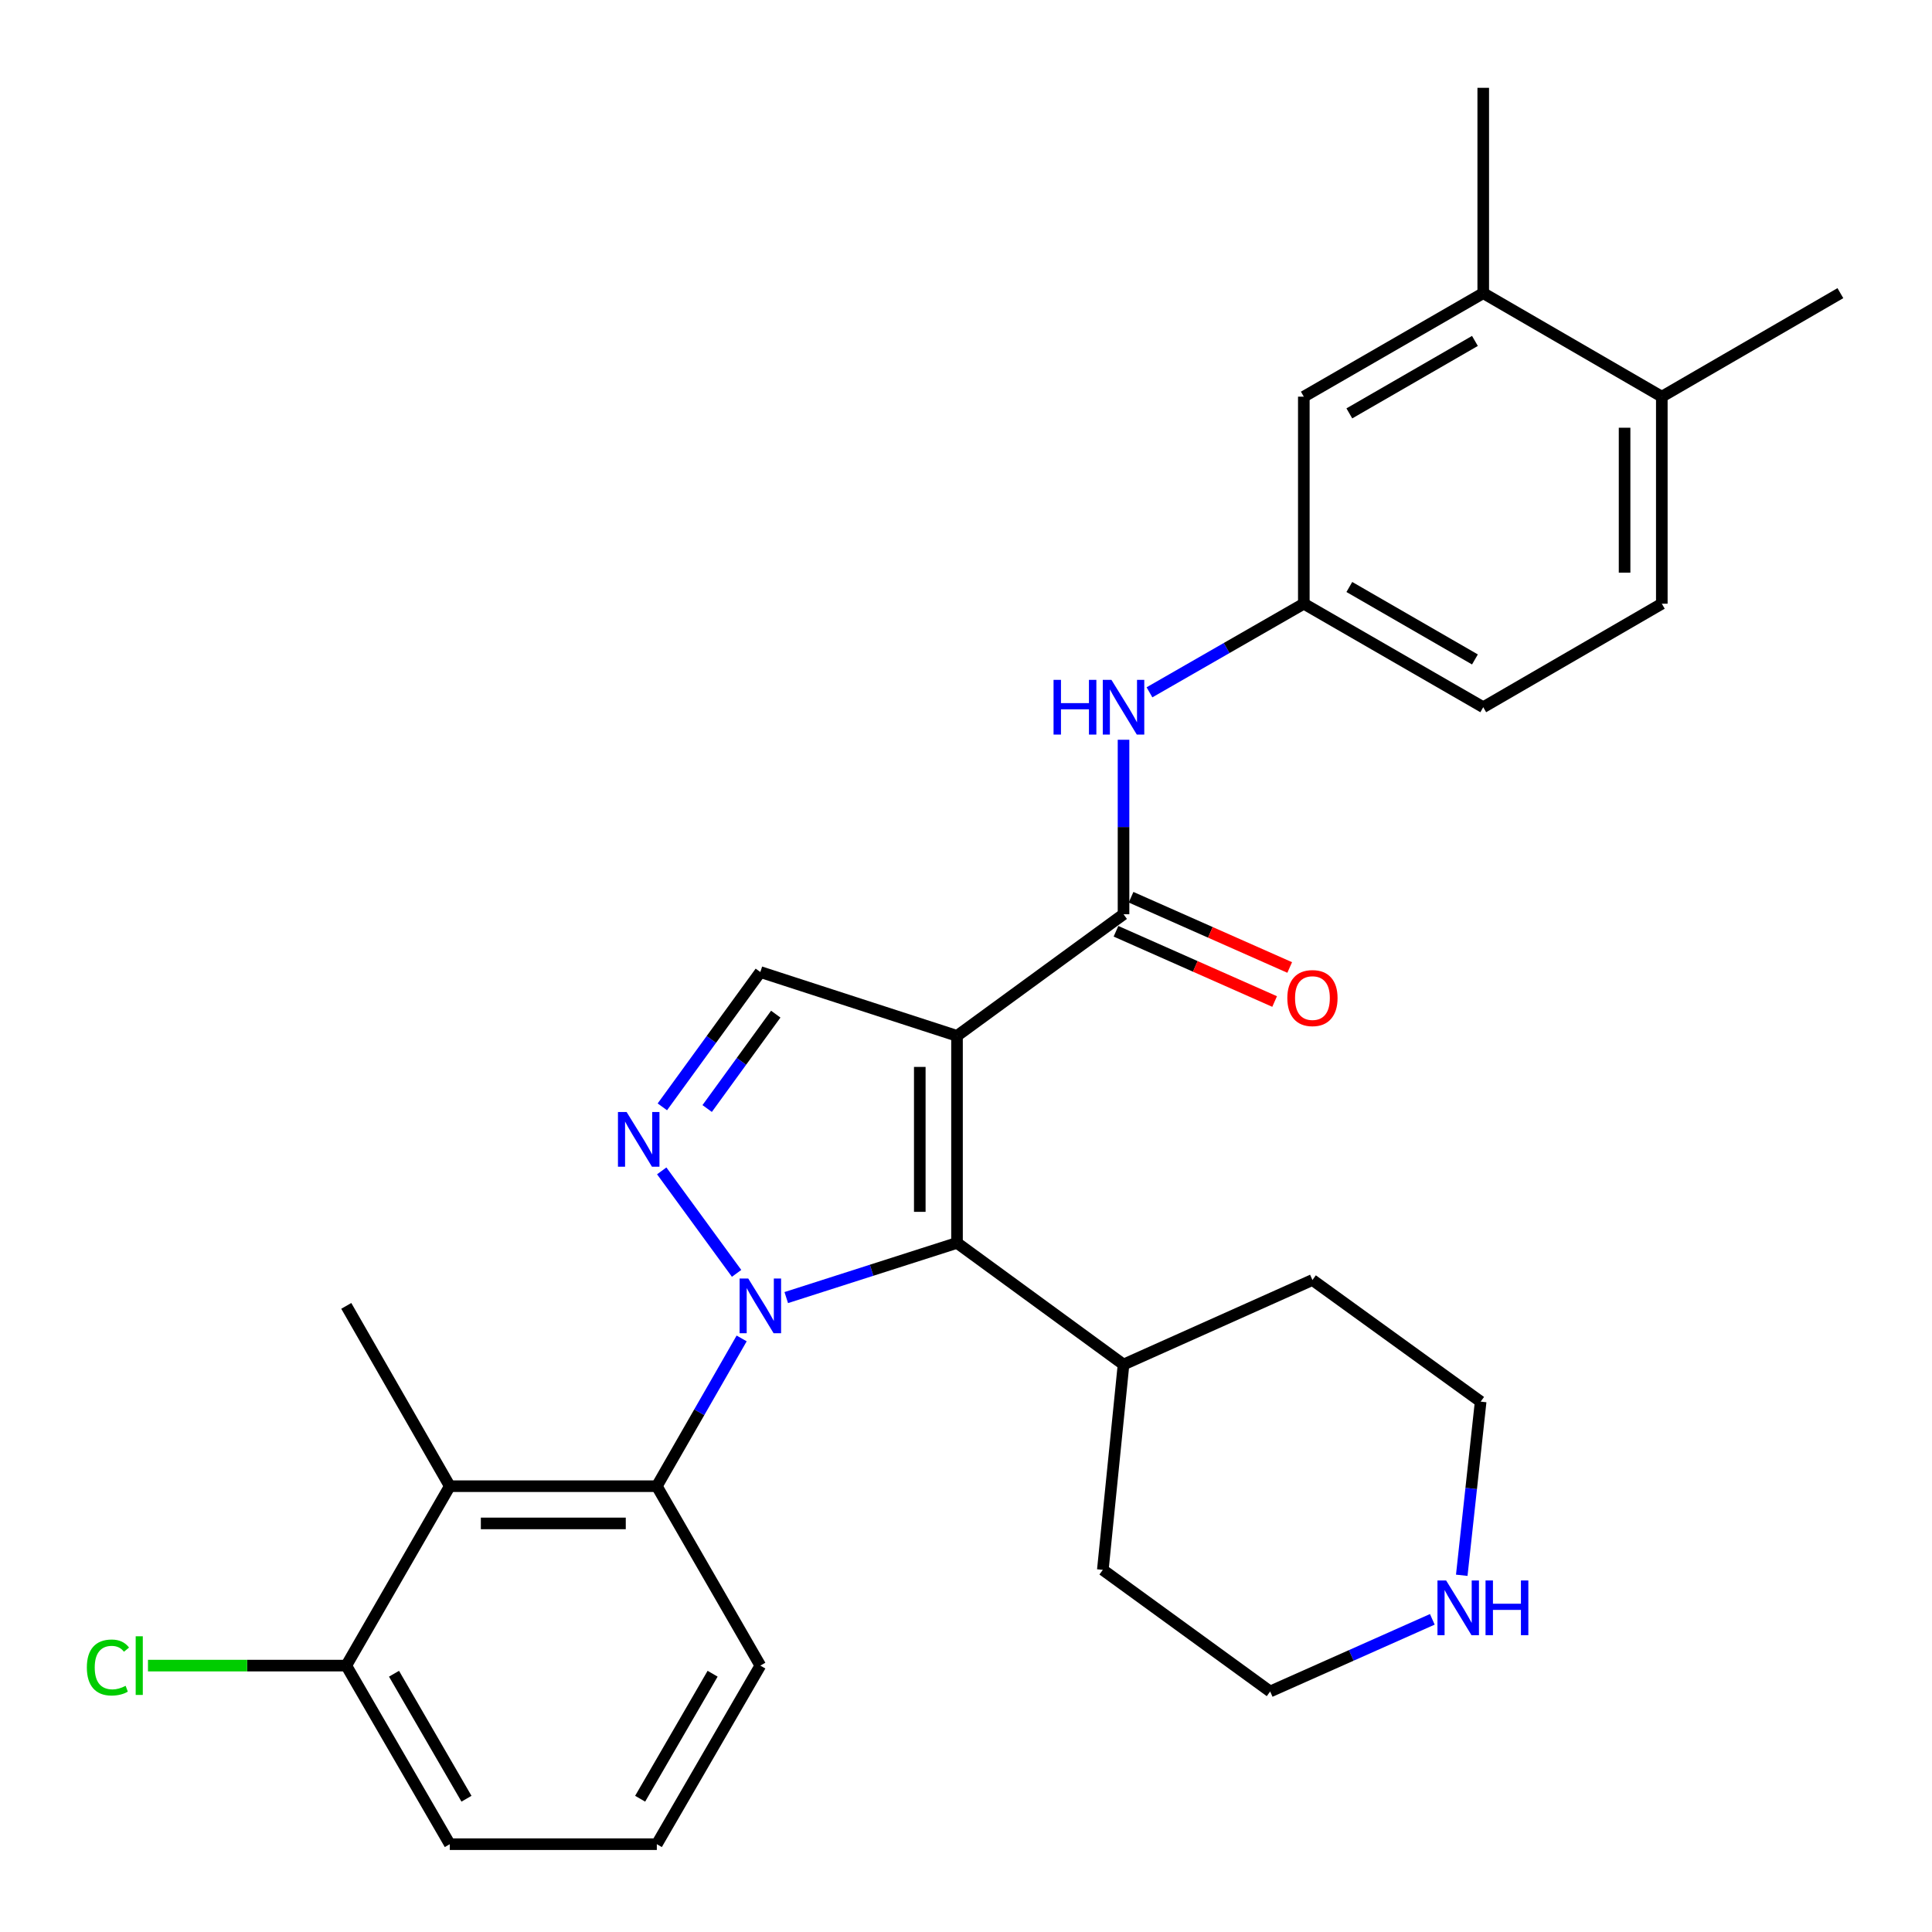 <?xml version='1.0' encoding='iso-8859-1'?>
<svg version='1.1' baseProfile='full'
              xmlns='http://www.w3.org/2000/svg'
                      xmlns:rdkit='http://www.rdkit.org/xml'
                      xmlns:xlink='http://www.w3.org/1999/xlink'
                  xml:space='preserve'
width='1000px' height='1000px' viewBox='0 0 1000 1000'>
<!-- END OF HEADER -->
<rect style='opacity:1.0;fill:#FFFFFF;stroke:none' width='1000' height='1000' x='0' y='0'> </rect>
<path class='bond-1' d='M 406.965,671.625 L 451.157,657.473' style='fill:none;fill-rule:evenodd;stroke:#0000FF;stroke-width:6px;stroke-linecap:butt;stroke-linejoin:miter;stroke-opacity:1' />
<path class='bond-1' d='M 451.157,657.473 L 495.349,643.322' style='fill:none;fill-rule:evenodd;stroke:#000000;stroke-width:6px;stroke-linecap:butt;stroke-linejoin:miter;stroke-opacity:1' />
<path class='bond-2' d='M 381.258,659.091 L 342.508,606.049' style='fill:none;fill-rule:evenodd;stroke:#0000FF;stroke-width:6px;stroke-linecap:butt;stroke-linejoin:miter;stroke-opacity:1' />
<path class='bond-4' d='M 383.879,692.77 L 361.926,731.009' style='fill:none;fill-rule:evenodd;stroke:#0000FF;stroke-width:6px;stroke-linecap:butt;stroke-linejoin:miter;stroke-opacity:1' />
<path class='bond-4' d='M 361.926,731.009 L 339.973,769.248' style='fill:none;fill-rule:evenodd;stroke:#000000;stroke-width:6px;stroke-linecap:butt;stroke-linejoin:miter;stroke-opacity:1' />
<path class='bond-0' d='M 495.349,536.162 L 495.349,643.322' style='fill:none;fill-rule:evenodd;stroke:#000000;stroke-width:6px;stroke-linecap:butt;stroke-linejoin:miter;stroke-opacity:1' />
<path class='bond-0' d='M 476.079,552.236 L 476.079,627.248' style='fill:none;fill-rule:evenodd;stroke:#000000;stroke-width:6px;stroke-linecap:butt;stroke-linejoin:miter;stroke-opacity:1' />
<path class='bond-3' d='M 495.349,536.162 L 581.537,473.215' style='fill:none;fill-rule:evenodd;stroke:#000000;stroke-width:6px;stroke-linecap:butt;stroke-linejoin:miter;stroke-opacity:1' />
<path class='bond-29' d='M 495.349,536.162 L 393.552,503.126' style='fill:none;fill-rule:evenodd;stroke:#000000;stroke-width:6px;stroke-linecap:butt;stroke-linejoin:miter;stroke-opacity:1' />
<path class='bond-12' d='M 495.349,643.322 L 581.537,706.28' style='fill:none;fill-rule:evenodd;stroke:#000000;stroke-width:6px;stroke-linecap:butt;stroke-linejoin:miter;stroke-opacity:1' />
<path class='bond-5' d='M 342.833,572.905 L 368.193,538.016' style='fill:none;fill-rule:evenodd;stroke:#0000FF;stroke-width:6px;stroke-linecap:butt;stroke-linejoin:miter;stroke-opacity:1' />
<path class='bond-5' d='M 368.193,538.016 L 393.552,503.126' style='fill:none;fill-rule:evenodd;stroke:#000000;stroke-width:6px;stroke-linecap:butt;stroke-linejoin:miter;stroke-opacity:1' />
<path class='bond-5' d='M 366.028,573.768 L 383.78,549.345' style='fill:none;fill-rule:evenodd;stroke:#0000FF;stroke-width:6px;stroke-linecap:butt;stroke-linejoin:miter;stroke-opacity:1' />
<path class='bond-5' d='M 383.78,549.345 L 401.531,524.922' style='fill:none;fill-rule:evenodd;stroke:#000000;stroke-width:6px;stroke-linecap:butt;stroke-linejoin:miter;stroke-opacity:1' />
<path class='bond-7' d='M 581.537,473.215 L 581.537,428.055' style='fill:none;fill-rule:evenodd;stroke:#000000;stroke-width:6px;stroke-linecap:butt;stroke-linejoin:miter;stroke-opacity:1' />
<path class='bond-7' d='M 581.537,428.055 L 581.537,382.895' style='fill:none;fill-rule:evenodd;stroke:#0000FF;stroke-width:6px;stroke-linecap:butt;stroke-linejoin:miter;stroke-opacity:1' />
<path class='bond-11' d='M 577.635,482.025 L 618.69,500.206' style='fill:none;fill-rule:evenodd;stroke:#000000;stroke-width:6px;stroke-linecap:butt;stroke-linejoin:miter;stroke-opacity:1' />
<path class='bond-11' d='M 618.69,500.206 L 659.744,518.387' style='fill:none;fill-rule:evenodd;stroke:#FF0000;stroke-width:6px;stroke-linecap:butt;stroke-linejoin:miter;stroke-opacity:1' />
<path class='bond-11' d='M 585.438,464.406 L 626.492,482.587' style='fill:none;fill-rule:evenodd;stroke:#000000;stroke-width:6px;stroke-linecap:butt;stroke-linejoin:miter;stroke-opacity:1' />
<path class='bond-11' d='M 626.492,482.587 L 667.546,500.768' style='fill:none;fill-rule:evenodd;stroke:#FF0000;stroke-width:6px;stroke-linecap:butt;stroke-linejoin:miter;stroke-opacity:1' />
<path class='bond-6' d='M 339.973,769.248 L 232.813,769.248' style='fill:none;fill-rule:evenodd;stroke:#000000;stroke-width:6px;stroke-linecap:butt;stroke-linejoin:miter;stroke-opacity:1' />
<path class='bond-6' d='M 323.899,788.518 L 248.887,788.518' style='fill:none;fill-rule:evenodd;stroke:#000000;stroke-width:6px;stroke-linecap:butt;stroke-linejoin:miter;stroke-opacity:1' />
<path class='bond-19' d='M 339.973,769.248 L 393.552,862.116' style='fill:none;fill-rule:evenodd;stroke:#000000;stroke-width:6px;stroke-linecap:butt;stroke-linejoin:miter;stroke-opacity:1' />
<path class='bond-10' d='M 232.813,769.248 L 179.233,862.116' style='fill:none;fill-rule:evenodd;stroke:#000000;stroke-width:6px;stroke-linecap:butt;stroke-linejoin:miter;stroke-opacity:1' />
<path class='bond-20' d='M 232.813,769.248 L 179.233,675.92' style='fill:none;fill-rule:evenodd;stroke:#000000;stroke-width:6px;stroke-linecap:butt;stroke-linejoin:miter;stroke-opacity:1' />
<path class='bond-9' d='M 594.967,358.345 L 634.911,335.41' style='fill:none;fill-rule:evenodd;stroke:#0000FF;stroke-width:6px;stroke-linecap:butt;stroke-linejoin:miter;stroke-opacity:1' />
<path class='bond-9' d='M 634.911,335.41 L 674.855,312.476' style='fill:none;fill-rule:evenodd;stroke:#000000;stroke-width:6px;stroke-linecap:butt;stroke-linejoin:miter;stroke-opacity:1' />
<path class='bond-8' d='M 767.723,151.736 L 674.855,205.316' style='fill:none;fill-rule:evenodd;stroke:#000000;stroke-width:6px;stroke-linecap:butt;stroke-linejoin:miter;stroke-opacity:1' />
<path class='bond-8' d='M 763.422,176.464 L 698.414,213.97' style='fill:none;fill-rule:evenodd;stroke:#000000;stroke-width:6px;stroke-linecap:butt;stroke-linejoin:miter;stroke-opacity:1' />
<path class='bond-24' d='M 767.723,151.736 L 767.723,45.455' style='fill:none;fill-rule:evenodd;stroke:#000000;stroke-width:6px;stroke-linecap:butt;stroke-linejoin:miter;stroke-opacity:1' />
<path class='bond-32' d='M 767.723,151.736 L 860.152,205.316' style='fill:none;fill-rule:evenodd;stroke:#000000;stroke-width:6px;stroke-linecap:butt;stroke-linejoin:miter;stroke-opacity:1' />
<path class='bond-13' d='M 674.855,312.476 L 674.855,205.316' style='fill:none;fill-rule:evenodd;stroke:#000000;stroke-width:6px;stroke-linecap:butt;stroke-linejoin:miter;stroke-opacity:1' />
<path class='bond-17' d='M 674.855,312.476 L 767.723,366.056' style='fill:none;fill-rule:evenodd;stroke:#000000;stroke-width:6px;stroke-linecap:butt;stroke-linejoin:miter;stroke-opacity:1' />
<path class='bond-17' d='M 698.414,303.822 L 763.422,341.328' style='fill:none;fill-rule:evenodd;stroke:#000000;stroke-width:6px;stroke-linecap:butt;stroke-linejoin:miter;stroke-opacity:1' />
<path class='bond-18' d='M 179.233,862.116 L 127.913,862.116' style='fill:none;fill-rule:evenodd;stroke:#000000;stroke-width:6px;stroke-linecap:butt;stroke-linejoin:miter;stroke-opacity:1' />
<path class='bond-18' d='M 127.913,862.116 L 76.592,862.116' style='fill:none;fill-rule:evenodd;stroke:#00CC00;stroke-width:6px;stroke-linecap:butt;stroke-linejoin:miter;stroke-opacity:1' />
<path class='bond-30' d='M 179.233,862.116 L 232.813,954.545' style='fill:none;fill-rule:evenodd;stroke:#000000;stroke-width:6px;stroke-linecap:butt;stroke-linejoin:miter;stroke-opacity:1' />
<path class='bond-30' d='M 203.941,866.317 L 241.447,931.017' style='fill:none;fill-rule:evenodd;stroke:#000000;stroke-width:6px;stroke-linecap:butt;stroke-linejoin:miter;stroke-opacity:1' />
<path class='bond-27' d='M 581.537,706.28 L 570.821,812.551' style='fill:none;fill-rule:evenodd;stroke:#000000;stroke-width:6px;stroke-linecap:butt;stroke-linejoin:miter;stroke-opacity:1' />
<path class='bond-28' d='M 581.537,706.28 L 679.319,662.527' style='fill:none;fill-rule:evenodd;stroke:#000000;stroke-width:6px;stroke-linecap:butt;stroke-linejoin:miter;stroke-opacity:1' />
<path class='bond-14' d='M 756.603,815.362 L 761.494,770.423' style='fill:none;fill-rule:evenodd;stroke:#0000FF;stroke-width:6px;stroke-linecap:butt;stroke-linejoin:miter;stroke-opacity:1' />
<path class='bond-14' d='M 761.494,770.423 L 766.385,725.485' style='fill:none;fill-rule:evenodd;stroke:#000000;stroke-width:6px;stroke-linecap:butt;stroke-linejoin:miter;stroke-opacity:1' />
<path class='bond-31' d='M 741.366,838.169 L 699.402,856.839' style='fill:none;fill-rule:evenodd;stroke:#0000FF;stroke-width:6px;stroke-linecap:butt;stroke-linejoin:miter;stroke-opacity:1' />
<path class='bond-31' d='M 699.402,856.839 L 657.437,875.508' style='fill:none;fill-rule:evenodd;stroke:#000000;stroke-width:6px;stroke-linecap:butt;stroke-linejoin:miter;stroke-opacity:1' />
<path class='bond-15' d='M 860.152,205.316 L 860.152,312.476' style='fill:none;fill-rule:evenodd;stroke:#000000;stroke-width:6px;stroke-linecap:butt;stroke-linejoin:miter;stroke-opacity:1' />
<path class='bond-15' d='M 840.882,221.39 L 840.882,296.402' style='fill:none;fill-rule:evenodd;stroke:#000000;stroke-width:6px;stroke-linecap:butt;stroke-linejoin:miter;stroke-opacity:1' />
<path class='bond-26' d='M 860.152,205.316 L 952.581,151.736' style='fill:none;fill-rule:evenodd;stroke:#000000;stroke-width:6px;stroke-linecap:butt;stroke-linejoin:miter;stroke-opacity:1' />
<path class='bond-16' d='M 860.152,312.476 L 767.723,366.056' style='fill:none;fill-rule:evenodd;stroke:#000000;stroke-width:6px;stroke-linecap:butt;stroke-linejoin:miter;stroke-opacity:1' />
<path class='bond-21' d='M 393.552,862.116 L 339.973,954.545' style='fill:none;fill-rule:evenodd;stroke:#000000;stroke-width:6px;stroke-linecap:butt;stroke-linejoin:miter;stroke-opacity:1' />
<path class='bond-21' d='M 368.844,866.317 L 331.339,931.017' style='fill:none;fill-rule:evenodd;stroke:#000000;stroke-width:6px;stroke-linecap:butt;stroke-linejoin:miter;stroke-opacity:1' />
<path class='bond-25' d='M 339.973,954.545 L 232.813,954.545' style='fill:none;fill-rule:evenodd;stroke:#000000;stroke-width:6px;stroke-linecap:butt;stroke-linejoin:miter;stroke-opacity:1' />
<path class='bond-22' d='M 766.385,725.485 L 679.319,662.527' style='fill:none;fill-rule:evenodd;stroke:#000000;stroke-width:6px;stroke-linecap:butt;stroke-linejoin:miter;stroke-opacity:1' />
<path class='bond-23' d='M 657.437,875.508 L 570.821,812.551' style='fill:none;fill-rule:evenodd;stroke:#000000;stroke-width:6px;stroke-linecap:butt;stroke-linejoin:miter;stroke-opacity:1' />
<path  class='atom-0' d='M 387.292 661.76
L 396.572 676.76
Q 397.492 678.24, 398.972 680.92
Q 400.452 683.6, 400.532 683.76
L 400.532 661.76
L 404.292 661.76
L 404.292 690.08
L 400.412 690.08
L 390.452 673.68
Q 389.292 671.76, 388.052 669.56
Q 386.852 667.36, 386.492 666.68
L 386.492 690.08
L 382.812 690.08
L 382.812 661.76
L 387.292 661.76
' fill='#0000FF'/>
<path  class='atom-3' d='M 324.335 575.582
L 333.615 590.582
Q 334.535 592.062, 336.015 594.742
Q 337.495 597.422, 337.575 597.582
L 337.575 575.582
L 341.335 575.582
L 341.335 603.902
L 337.455 603.902
L 327.495 587.502
Q 326.335 585.582, 325.095 583.382
Q 323.895 581.182, 323.535 580.502
L 323.535 603.902
L 319.855 603.902
L 319.855 575.582
L 324.335 575.582
' fill='#0000FF'/>
<path  class='atom-8' d='M 545.317 351.896
L 549.157 351.896
L 549.157 363.936
L 563.637 363.936
L 563.637 351.896
L 567.477 351.896
L 567.477 380.216
L 563.637 380.216
L 563.637 367.136
L 549.157 367.136
L 549.157 380.216
L 545.317 380.216
L 545.317 351.896
' fill='#0000FF'/>
<path  class='atom-8' d='M 575.277 351.896
L 584.557 366.896
Q 585.477 368.376, 586.957 371.056
Q 588.437 373.736, 588.517 373.896
L 588.517 351.896
L 592.277 351.896
L 592.277 380.216
L 588.397 380.216
L 578.437 363.816
Q 577.277 361.896, 576.037 359.696
Q 574.837 357.496, 574.477 356.816
L 574.477 380.216
L 570.797 380.216
L 570.797 351.896
L 575.277 351.896
' fill='#0000FF'/>
<path  class='atom-12' d='M 666.319 516.598
Q 666.319 509.798, 669.679 505.998
Q 673.039 502.198, 679.319 502.198
Q 685.599 502.198, 688.959 505.998
Q 692.319 509.798, 692.319 516.598
Q 692.319 523.478, 688.919 527.398
Q 685.519 531.278, 679.319 531.278
Q 673.079 531.278, 669.679 527.398
Q 666.319 523.518, 666.319 516.598
M 679.319 528.078
Q 683.639 528.078, 685.959 525.198
Q 688.319 522.278, 688.319 516.598
Q 688.319 511.038, 685.959 508.238
Q 683.639 505.398, 679.319 505.398
Q 674.999 505.398, 672.639 508.198
Q 670.319 510.998, 670.319 516.598
Q 670.319 522.318, 672.639 525.198
Q 674.999 528.078, 679.319 528.078
' fill='#FF0000'/>
<path  class='atom-15' d='M 748.509 818.046
L 757.789 833.046
Q 758.709 834.526, 760.189 837.206
Q 761.669 839.886, 761.749 840.046
L 761.749 818.046
L 765.509 818.046
L 765.509 846.366
L 761.629 846.366
L 751.669 829.966
Q 750.509 828.046, 749.269 825.846
Q 748.069 823.646, 747.709 822.966
L 747.709 846.366
L 744.029 846.366
L 744.029 818.046
L 748.509 818.046
' fill='#0000FF'/>
<path  class='atom-15' d='M 768.909 818.046
L 772.749 818.046
L 772.749 830.086
L 787.229 830.086
L 787.229 818.046
L 791.069 818.046
L 791.069 846.366
L 787.229 846.366
L 787.229 833.286
L 772.749 833.286
L 772.749 846.366
L 768.909 846.366
L 768.909 818.046
' fill='#0000FF'/>
<path  class='atom-19' d='M 44.953 863.096
Q 44.953 856.056, 48.233 852.376
Q 51.553 848.656, 57.833 848.656
Q 63.673 848.656, 66.793 852.776
L 64.153 854.936
Q 61.873 851.936, 57.833 851.936
Q 53.553 851.936, 51.273 854.816
Q 49.033 857.656, 49.033 863.096
Q 49.033 868.696, 51.353 871.576
Q 53.713 874.456, 58.273 874.456
Q 61.393 874.456, 65.033 872.576
L 66.153 875.576
Q 64.673 876.536, 62.433 877.096
Q 60.193 877.656, 57.713 877.656
Q 51.553 877.656, 48.233 873.896
Q 44.953 870.136, 44.953 863.096
' fill='#00CC00'/>
<path  class='atom-19' d='M 70.233 846.936
L 73.913 846.936
L 73.913 877.296
L 70.233 877.296
L 70.233 846.936
' fill='#00CC00'/>
</svg>
